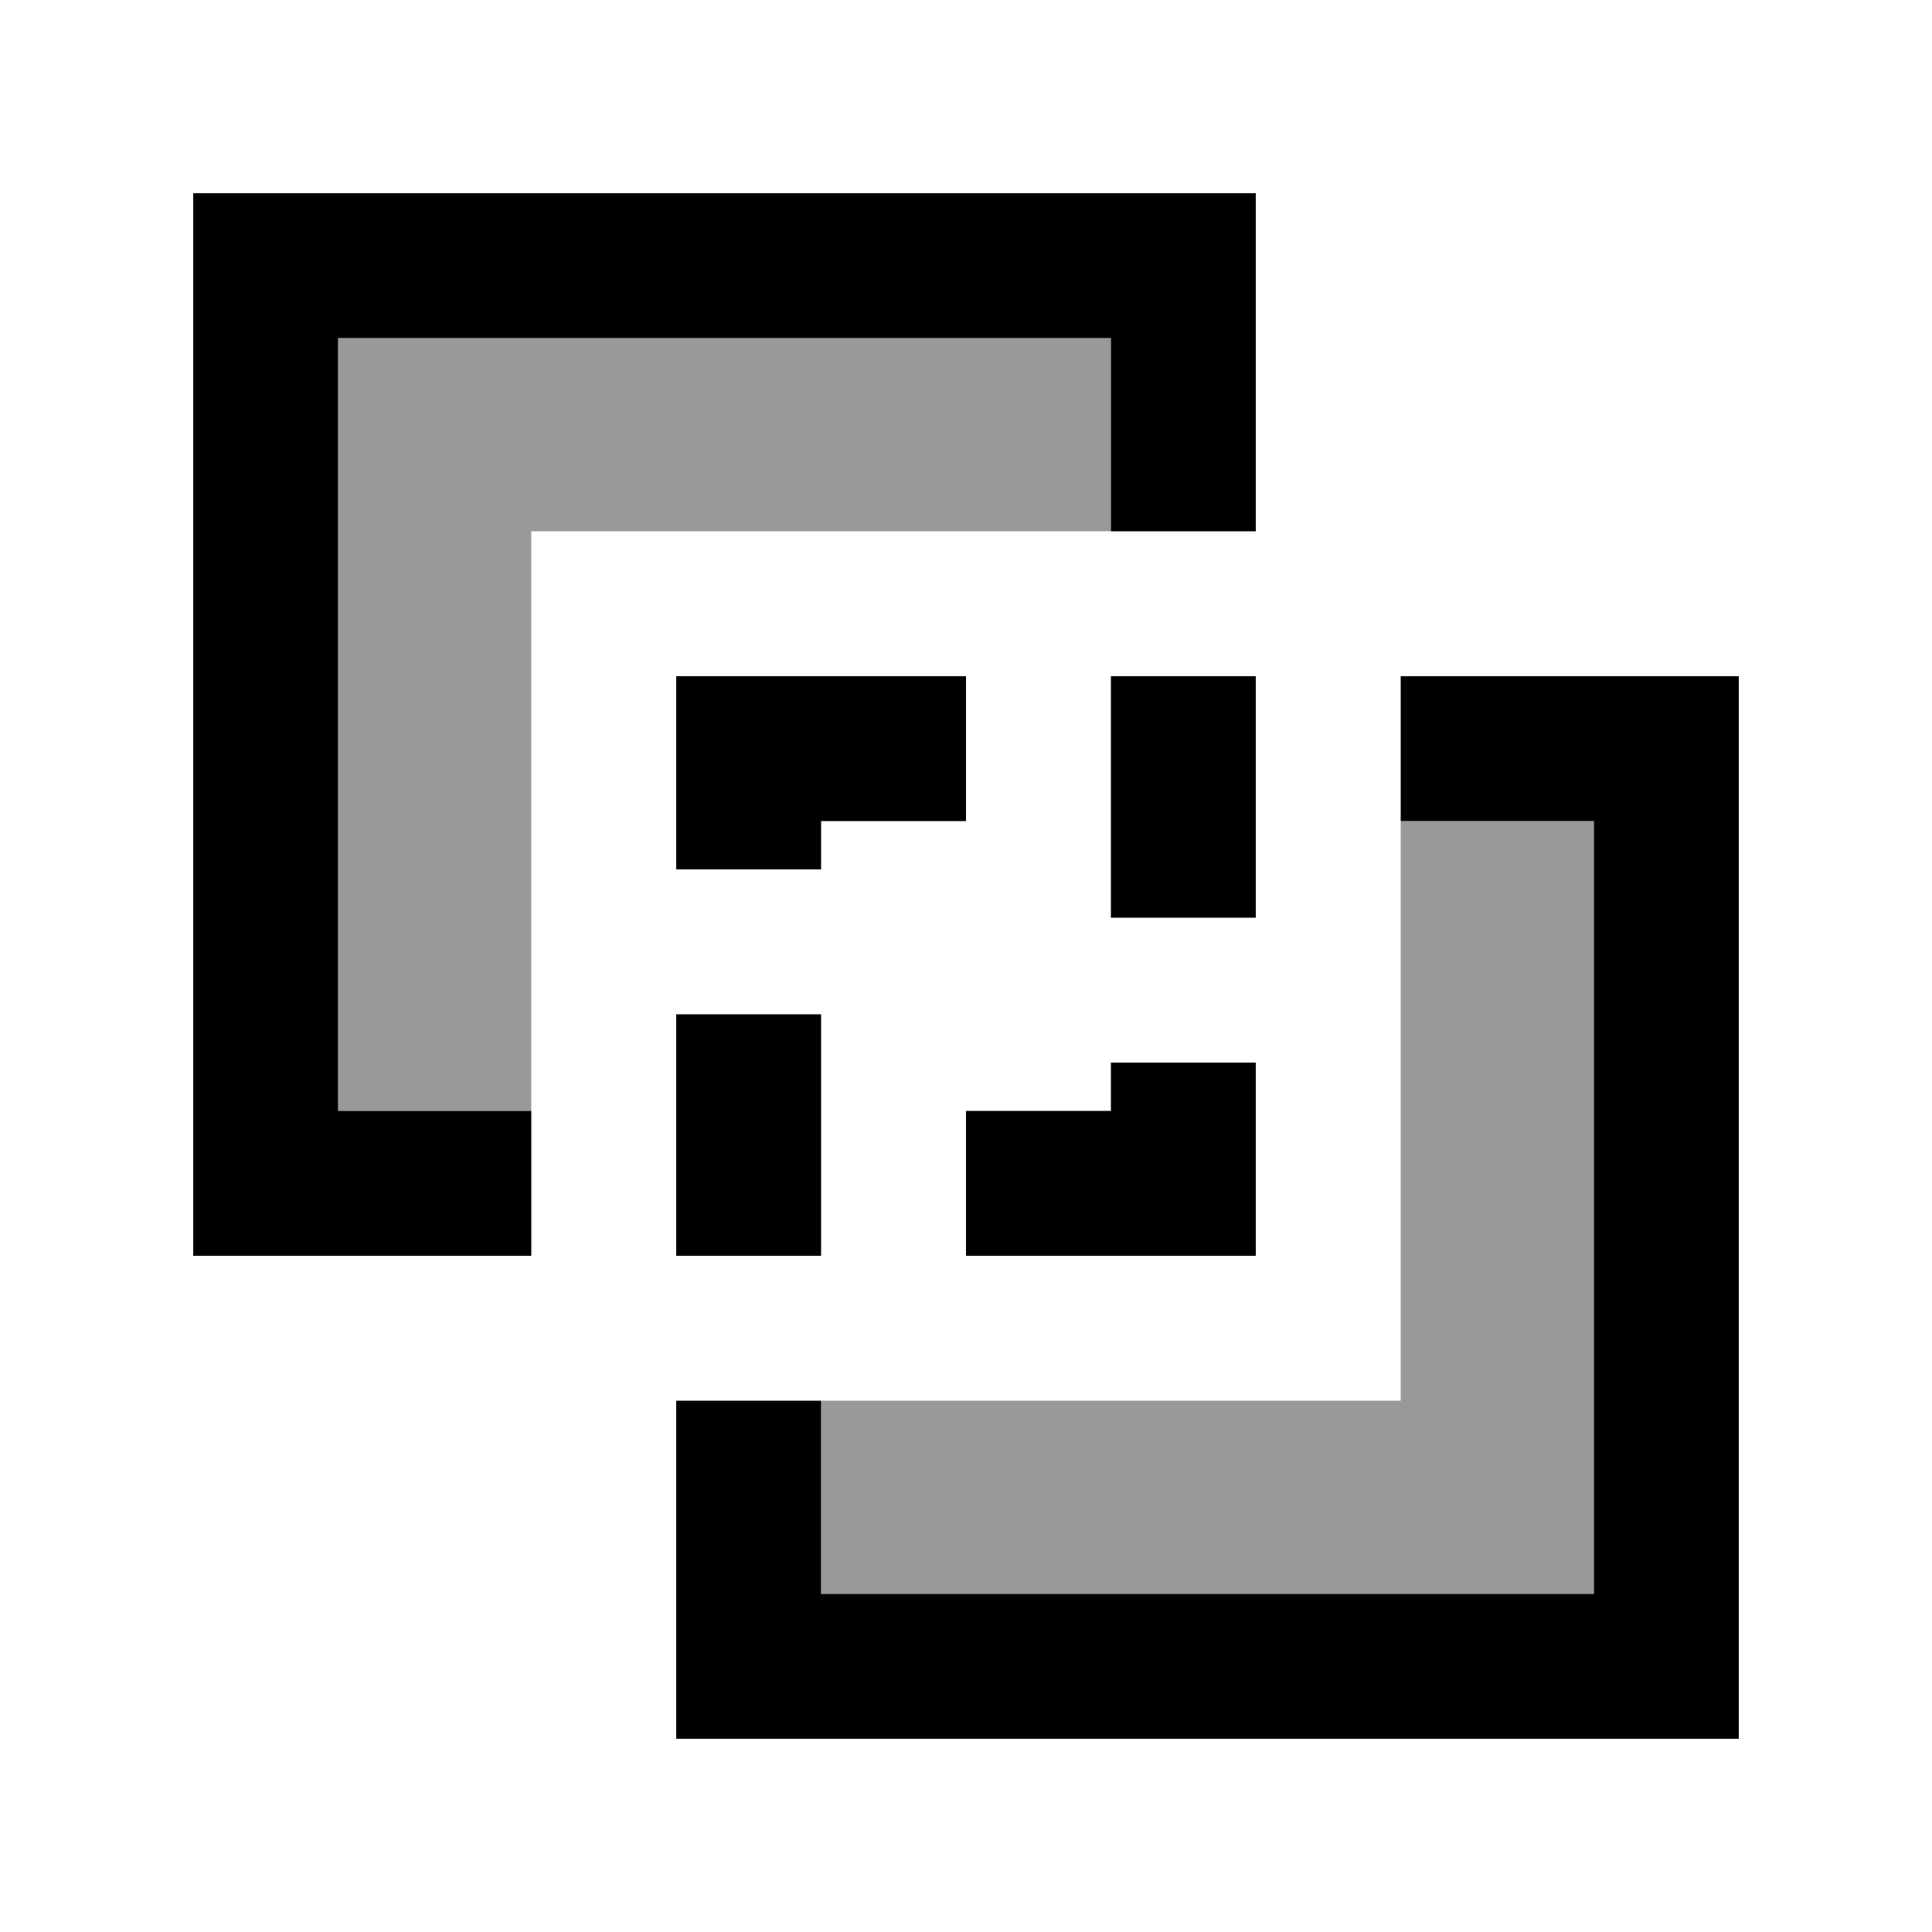 <svg xmlns="http://www.w3.org/2000/svg" viewBox="0 0 640 640"><!--! Font Awesome Pro 7.1.0 by @fontawesome - https://fontawesome.com License - https://fontawesome.com/license (Commercial License) Copyright 2025 Fonticons, Inc. --><path opacity=".4" fill="currentColor" d="M112 112L112 368L176 368L176 176L368 176L368 112L112 112zM272 464L272 528L528 528L528 272L464 272L464 464L272 464z"/><path fill="currentColor" d="M112 112L368 112L368 176L416 176L416 64L64 64L64 416L176 416L176 368L112 368L112 112zM272 224L224 224L224 288L272 288L272 272L320 272L320 224L272 224zM224 336L224 416L272 416L272 336L224 336zM320 416L416 416L416 352L368 352L368 368L320 368L320 416zM416 224L368 224L368 304L416 304L416 224zM224 464L224 576L576 576L576 224L464 224L464 272L528 272L528 528L272 528L272 464L224 464z"/></svg>
